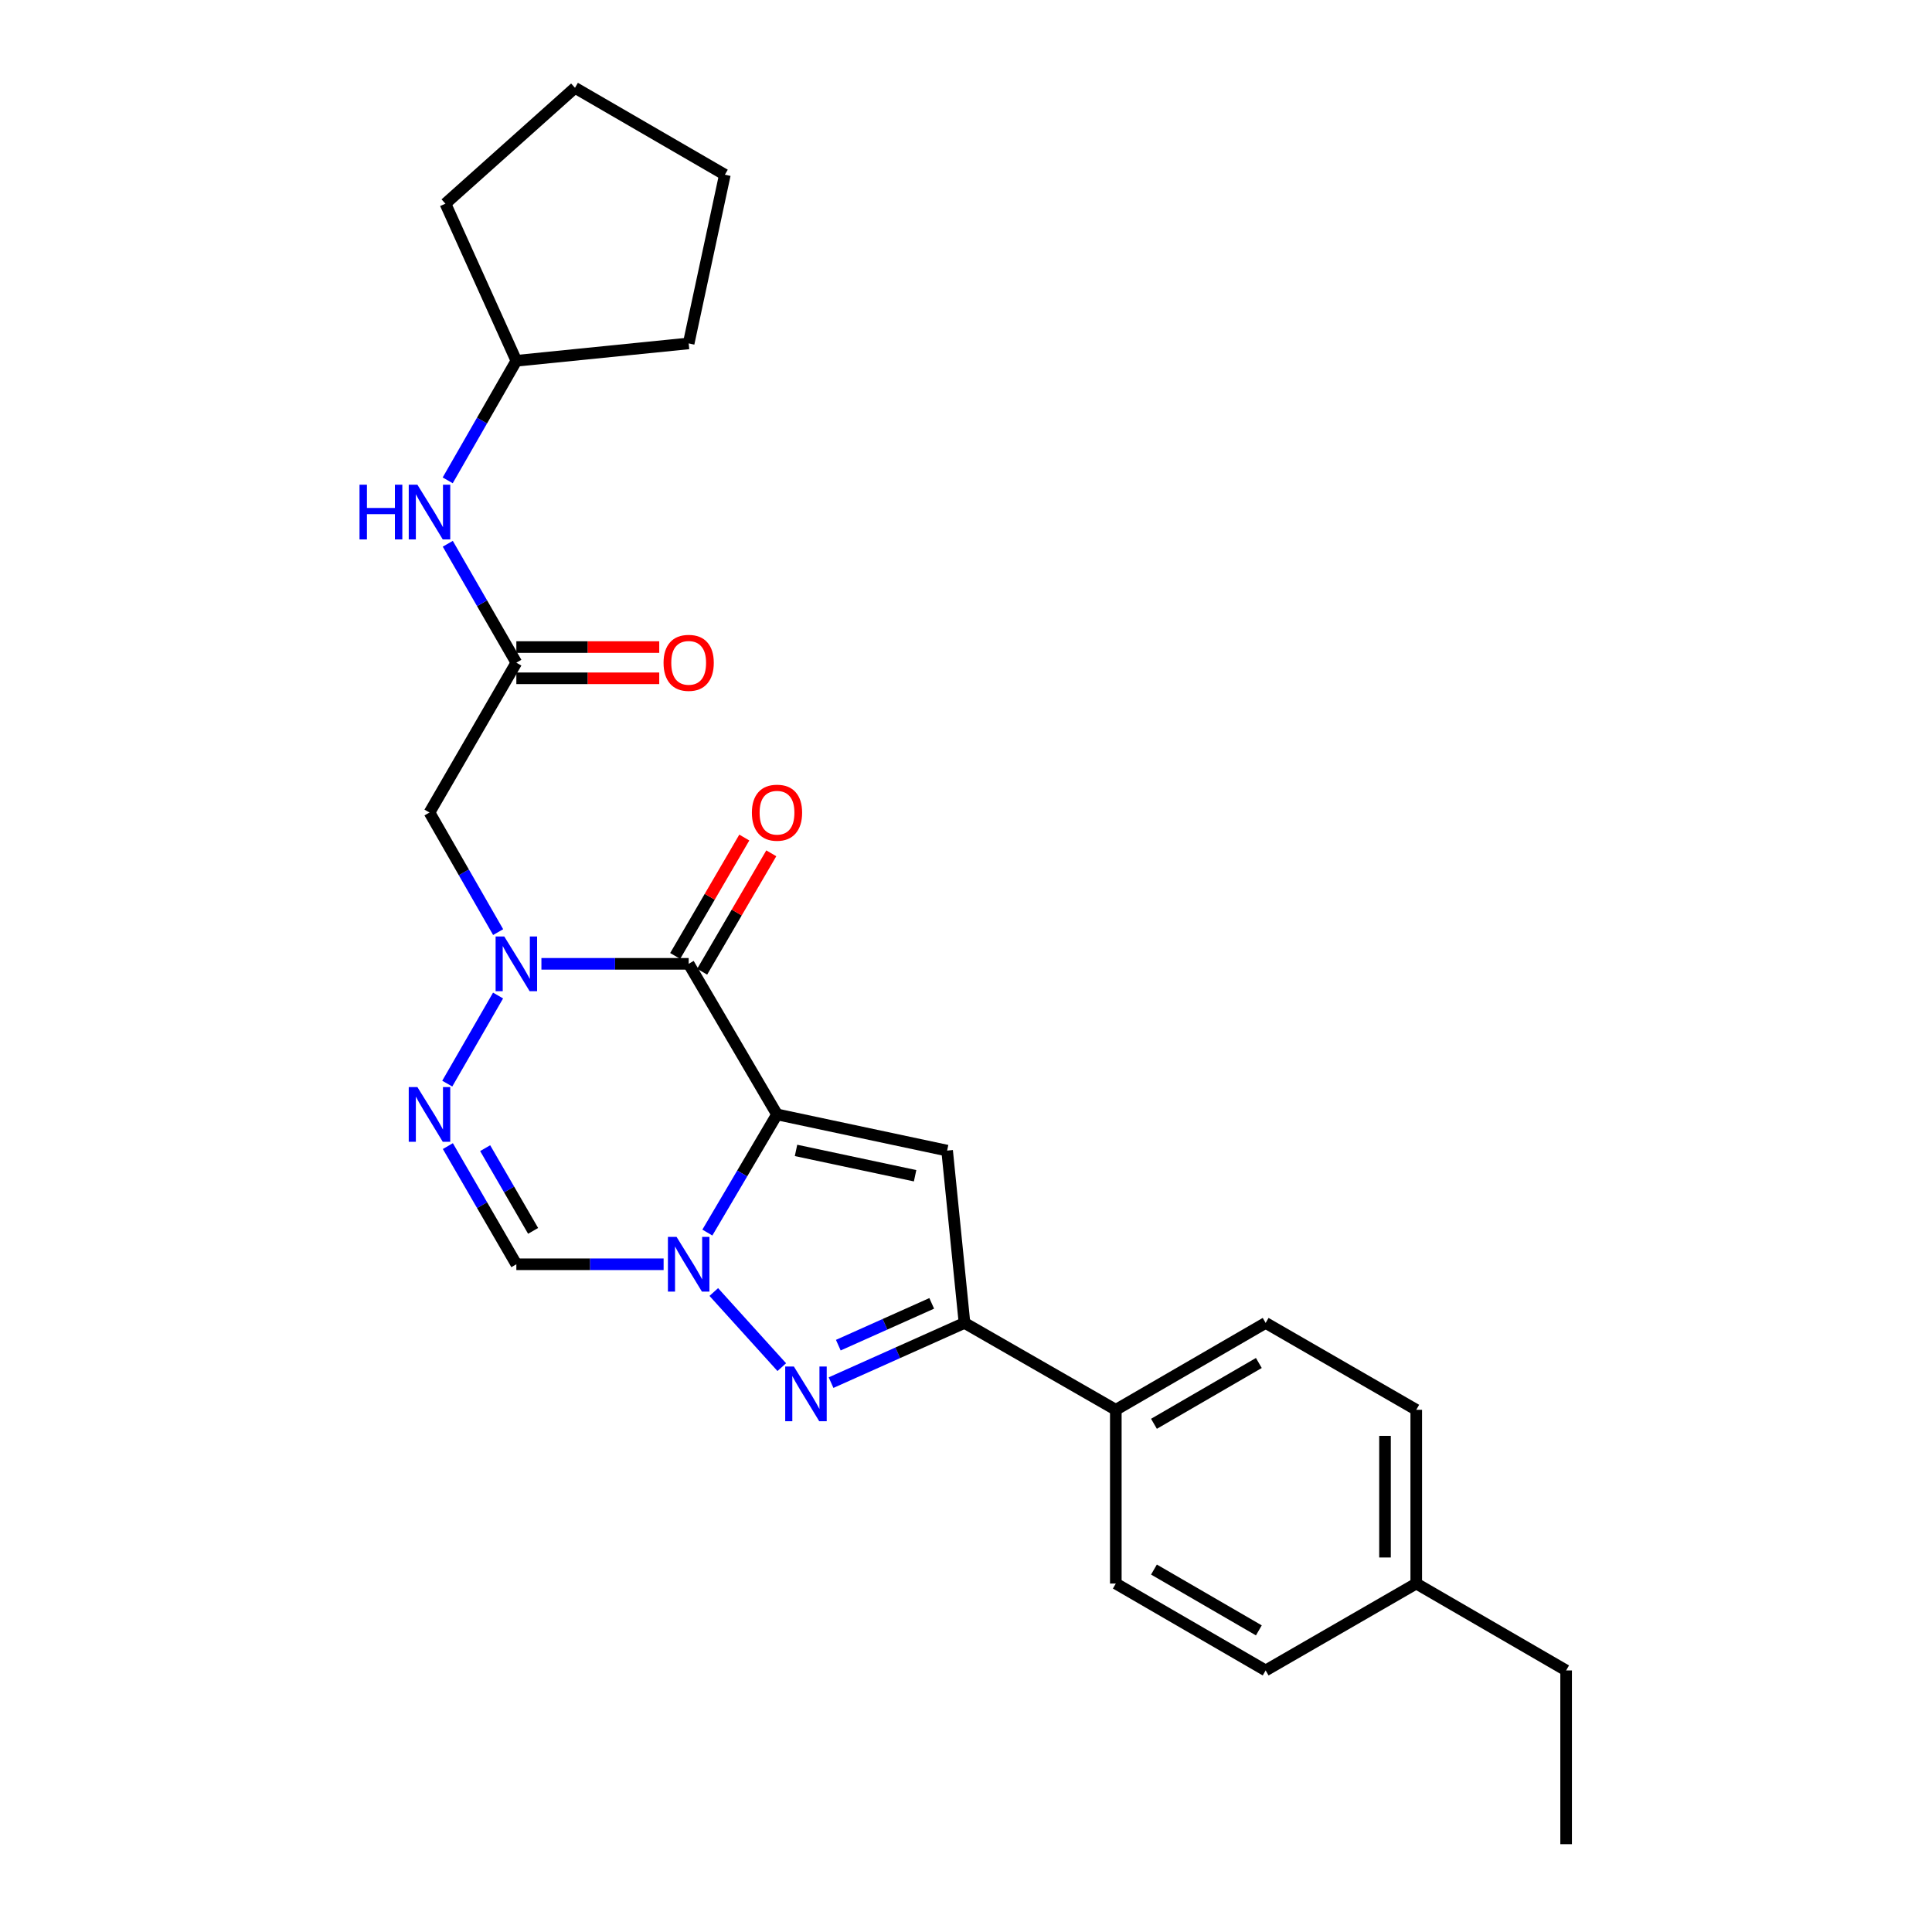 <?xml version='1.0' encoding='iso-8859-1'?>
<svg version='1.1' baseProfile='full'
              xmlns='http://www.w3.org/2000/svg'
                      xmlns:rdkit='http://www.rdkit.org/xml'
                      xmlns:xlink='http://www.w3.org/1999/xlink'
                  xml:space='preserve'
width='1000px' height='1000px' viewBox='0 0 1000 1000'>
<!-- END OF HEADER -->
<rect style='opacity:1.0;fill:#FFFFFF;stroke:none' width='1000' height='1000' x='0' y='0'> </rect>
<path class='bond-0' d='M 402.178,576.819 L 384.154,607.396' style='fill:none;fill-rule:evenodd;stroke:#000000;stroke-width:6px;stroke-linecap:butt;stroke-linejoin:miter;stroke-opacity:1' />
<path class='bond-0' d='M 384.154,607.396 L 366.129,637.973' style='fill:none;fill-rule:evenodd;stroke:#0000FF;stroke-width:6px;stroke-linecap:butt;stroke-linejoin:miter;stroke-opacity:1' />
<path class='bond-1' d='M 402.178,576.819 L 356.455,498.877' style='fill:none;fill-rule:evenodd;stroke:#000000;stroke-width:6px;stroke-linecap:butt;stroke-linejoin:miter;stroke-opacity:1' />
<path class='bond-3' d='M 402.178,576.819 L 490.228,595.552' style='fill:none;fill-rule:evenodd;stroke:#000000;stroke-width:6px;stroke-linecap:butt;stroke-linejoin:miter;stroke-opacity:1' />
<path class='bond-3' d='M 412.02,595.448 L 473.655,608.561' style='fill:none;fill-rule:evenodd;stroke:#000000;stroke-width:6px;stroke-linecap:butt;stroke-linejoin:miter;stroke-opacity:1' />
<path class='bond-4' d='M 369.457,668.75 L 404.647,707.633' style='fill:none;fill-rule:evenodd;stroke:#0000FF;stroke-width:6px;stroke-linecap:butt;stroke-linejoin:miter;stroke-opacity:1' />
<path class='bond-7' d='M 343.485,654.384 L 305.374,654.384' style='fill:none;fill-rule:evenodd;stroke:#0000FF;stroke-width:6px;stroke-linecap:butt;stroke-linejoin:miter;stroke-opacity:1' />
<path class='bond-7' d='M 305.374,654.384 L 267.264,654.384' style='fill:none;fill-rule:evenodd;stroke:#000000;stroke-width:6px;stroke-linecap:butt;stroke-linejoin:miter;stroke-opacity:1' />
<path class='bond-2' d='M 356.455,498.877 L 318.344,498.877' style='fill:none;fill-rule:evenodd;stroke:#000000;stroke-width:6px;stroke-linecap:butt;stroke-linejoin:miter;stroke-opacity:1' />
<path class='bond-2' d='M 318.344,498.877 L 280.234,498.877' style='fill:none;fill-rule:evenodd;stroke:#0000FF;stroke-width:6px;stroke-linecap:butt;stroke-linejoin:miter;stroke-opacity:1' />
<path class='bond-11' d='M 363.438,502.954 L 381.329,472.312' style='fill:none;fill-rule:evenodd;stroke:#000000;stroke-width:6px;stroke-linecap:butt;stroke-linejoin:miter;stroke-opacity:1' />
<path class='bond-11' d='M 381.329,472.312 L 399.22,441.67' style='fill:none;fill-rule:evenodd;stroke:#FF0000;stroke-width:6px;stroke-linecap:butt;stroke-linejoin:miter;stroke-opacity:1' />
<path class='bond-11' d='M 349.472,494.8 L 367.363,464.158' style='fill:none;fill-rule:evenodd;stroke:#000000;stroke-width:6px;stroke-linecap:butt;stroke-linejoin:miter;stroke-opacity:1' />
<path class='bond-11' d='M 367.363,464.158 L 385.253,433.516' style='fill:none;fill-rule:evenodd;stroke:#FF0000;stroke-width:6px;stroke-linecap:butt;stroke-linejoin:miter;stroke-opacity:1' />
<path class='bond-5' d='M 257.798,515.286 L 231.497,560.883' style='fill:none;fill-rule:evenodd;stroke:#0000FF;stroke-width:6px;stroke-linecap:butt;stroke-linejoin:miter;stroke-opacity:1' />
<path class='bond-8' d='M 257.838,482.459 L 240.071,451.513' style='fill:none;fill-rule:evenodd;stroke:#0000FF;stroke-width:6px;stroke-linecap:butt;stroke-linejoin:miter;stroke-opacity:1' />
<path class='bond-8' d='M 240.071,451.513 L 222.304,420.566' style='fill:none;fill-rule:evenodd;stroke:#000000;stroke-width:6px;stroke-linecap:butt;stroke-linejoin:miter;stroke-opacity:1' />
<path class='bond-6' d='M 490.228,595.552 L 499.222,684.744' style='fill:none;fill-rule:evenodd;stroke:#000000;stroke-width:6px;stroke-linecap:butt;stroke-linejoin:miter;stroke-opacity:1' />
<path class='bond-26' d='M 430.152,715.652 L 464.687,700.198' style='fill:none;fill-rule:evenodd;stroke:#0000FF;stroke-width:6px;stroke-linecap:butt;stroke-linejoin:miter;stroke-opacity:1' />
<path class='bond-26' d='M 464.687,700.198 L 499.222,684.744' style='fill:none;fill-rule:evenodd;stroke:#000000;stroke-width:6px;stroke-linecap:butt;stroke-linejoin:miter;stroke-opacity:1' />
<path class='bond-26' d='M 433.907,696.254 L 458.081,685.436' style='fill:none;fill-rule:evenodd;stroke:#0000FF;stroke-width:6px;stroke-linecap:butt;stroke-linejoin:miter;stroke-opacity:1' />
<path class='bond-26' d='M 458.081,685.436 L 482.256,674.618' style='fill:none;fill-rule:evenodd;stroke:#000000;stroke-width:6px;stroke-linecap:butt;stroke-linejoin:miter;stroke-opacity:1' />
<path class='bond-27' d='M 231.811,593.221 L 249.537,623.802' style='fill:none;fill-rule:evenodd;stroke:#0000FF;stroke-width:6px;stroke-linecap:butt;stroke-linejoin:miter;stroke-opacity:1' />
<path class='bond-27' d='M 249.537,623.802 L 267.264,654.384' style='fill:none;fill-rule:evenodd;stroke:#000000;stroke-width:6px;stroke-linecap:butt;stroke-linejoin:miter;stroke-opacity:1' />
<path class='bond-27' d='M 251.121,594.285 L 263.529,615.692' style='fill:none;fill-rule:evenodd;stroke:#0000FF;stroke-width:6px;stroke-linecap:butt;stroke-linejoin:miter;stroke-opacity:1' />
<path class='bond-27' d='M 263.529,615.692 L 275.938,637.1' style='fill:none;fill-rule:evenodd;stroke:#000000;stroke-width:6px;stroke-linecap:butt;stroke-linejoin:miter;stroke-opacity:1' />
<path class='bond-10' d='M 499.222,684.744 L 577.542,729.712' style='fill:none;fill-rule:evenodd;stroke:#000000;stroke-width:6px;stroke-linecap:butt;stroke-linejoin:miter;stroke-opacity:1' />
<path class='bond-9' d='M 222.304,420.566 L 267.264,343.001' style='fill:none;fill-rule:evenodd;stroke:#000000;stroke-width:6px;stroke-linecap:butt;stroke-linejoin:miter;stroke-opacity:1' />
<path class='bond-12' d='M 267.264,343.001 L 249.516,312.226' style='fill:none;fill-rule:evenodd;stroke:#000000;stroke-width:6px;stroke-linecap:butt;stroke-linejoin:miter;stroke-opacity:1' />
<path class='bond-12' d='M 249.516,312.226 L 231.768,281.451' style='fill:none;fill-rule:evenodd;stroke:#0000FF;stroke-width:6px;stroke-linecap:butt;stroke-linejoin:miter;stroke-opacity:1' />
<path class='bond-13' d='M 267.264,351.087 L 304.244,351.087' style='fill:none;fill-rule:evenodd;stroke:#000000;stroke-width:6px;stroke-linecap:butt;stroke-linejoin:miter;stroke-opacity:1' />
<path class='bond-13' d='M 304.244,351.087 L 341.225,351.087' style='fill:none;fill-rule:evenodd;stroke:#FF0000;stroke-width:6px;stroke-linecap:butt;stroke-linejoin:miter;stroke-opacity:1' />
<path class='bond-13' d='M 267.264,334.915 L 304.244,334.915' style='fill:none;fill-rule:evenodd;stroke:#000000;stroke-width:6px;stroke-linecap:butt;stroke-linejoin:miter;stroke-opacity:1' />
<path class='bond-13' d='M 304.244,334.915 L 341.225,334.915' style='fill:none;fill-rule:evenodd;stroke:#FF0000;stroke-width:6px;stroke-linecap:butt;stroke-linejoin:miter;stroke-opacity:1' />
<path class='bond-14' d='M 577.542,729.712 L 655.098,684.744' style='fill:none;fill-rule:evenodd;stroke:#000000;stroke-width:6px;stroke-linecap:butt;stroke-linejoin:miter;stroke-opacity:1' />
<path class='bond-14' d='M 597.287,736.958 L 651.576,705.48' style='fill:none;fill-rule:evenodd;stroke:#000000;stroke-width:6px;stroke-linecap:butt;stroke-linejoin:miter;stroke-opacity:1' />
<path class='bond-15' d='M 577.542,729.712 L 577.542,819.64' style='fill:none;fill-rule:evenodd;stroke:#000000;stroke-width:6px;stroke-linecap:butt;stroke-linejoin:miter;stroke-opacity:1' />
<path class='bond-19' d='M 231.731,248.624 L 249.497,217.681' style='fill:none;fill-rule:evenodd;stroke:#0000FF;stroke-width:6px;stroke-linecap:butt;stroke-linejoin:miter;stroke-opacity:1' />
<path class='bond-19' d='M 249.497,217.681 L 267.264,186.739' style='fill:none;fill-rule:evenodd;stroke:#000000;stroke-width:6px;stroke-linecap:butt;stroke-linejoin:miter;stroke-opacity:1' />
<path class='bond-17' d='M 655.098,684.744 L 733.049,729.712' style='fill:none;fill-rule:evenodd;stroke:#000000;stroke-width:6px;stroke-linecap:butt;stroke-linejoin:miter;stroke-opacity:1' />
<path class='bond-16' d='M 577.542,819.64 L 655.098,864.617' style='fill:none;fill-rule:evenodd;stroke:#000000;stroke-width:6px;stroke-linecap:butt;stroke-linejoin:miter;stroke-opacity:1' />
<path class='bond-16' d='M 597.288,812.397 L 651.578,843.881' style='fill:none;fill-rule:evenodd;stroke:#000000;stroke-width:6px;stroke-linecap:butt;stroke-linejoin:miter;stroke-opacity:1' />
<path class='bond-18' d='M 655.098,864.617 L 733.049,819.64' style='fill:none;fill-rule:evenodd;stroke:#000000;stroke-width:6px;stroke-linecap:butt;stroke-linejoin:miter;stroke-opacity:1' />
<path class='bond-28' d='M 733.049,729.712 L 733.049,819.64' style='fill:none;fill-rule:evenodd;stroke:#000000;stroke-width:6px;stroke-linecap:butt;stroke-linejoin:miter;stroke-opacity:1' />
<path class='bond-28' d='M 716.877,743.201 L 716.877,806.151' style='fill:none;fill-rule:evenodd;stroke:#000000;stroke-width:6px;stroke-linecap:butt;stroke-linejoin:miter;stroke-opacity:1' />
<path class='bond-20' d='M 733.049,819.64 L 810.623,864.617' style='fill:none;fill-rule:evenodd;stroke:#000000;stroke-width:6px;stroke-linecap:butt;stroke-linejoin:miter;stroke-opacity:1' />
<path class='bond-21' d='M 267.264,186.739 L 356.455,177.745' style='fill:none;fill-rule:evenodd;stroke:#000000;stroke-width:6px;stroke-linecap:butt;stroke-linejoin:miter;stroke-opacity:1' />
<path class='bond-22' d='M 267.264,186.739 L 230.543,105.418' style='fill:none;fill-rule:evenodd;stroke:#000000;stroke-width:6px;stroke-linecap:butt;stroke-linejoin:miter;stroke-opacity:1' />
<path class='bond-23' d='M 810.623,864.617 L 810.623,954.545' style='fill:none;fill-rule:evenodd;stroke:#000000;stroke-width:6px;stroke-linecap:butt;stroke-linejoin:miter;stroke-opacity:1' />
<path class='bond-25' d='M 356.455,177.745 L 375.188,90.432' style='fill:none;fill-rule:evenodd;stroke:#000000;stroke-width:6px;stroke-linecap:butt;stroke-linejoin:miter;stroke-opacity:1' />
<path class='bond-24' d='M 230.543,105.418 L 297.614,45.455' style='fill:none;fill-rule:evenodd;stroke:#000000;stroke-width:6px;stroke-linecap:butt;stroke-linejoin:miter;stroke-opacity:1' />
<path class='bond-29' d='M 297.614,45.455 L 375.188,90.432' style='fill:none;fill-rule:evenodd;stroke:#000000;stroke-width:6px;stroke-linecap:butt;stroke-linejoin:miter;stroke-opacity:1' />
<path  class='atom-1' d='M 350.195 640.224
L 359.475 655.224
Q 360.395 656.704, 361.875 659.384
Q 363.355 662.064, 363.435 662.224
L 363.435 640.224
L 367.195 640.224
L 367.195 668.544
L 363.315 668.544
L 353.355 652.144
Q 352.195 650.224, 350.955 648.024
Q 349.755 645.824, 349.395 645.144
L 349.395 668.544
L 345.715 668.544
L 345.715 640.224
L 350.195 640.224
' fill='#0000FF'/>
<path  class='atom-3' d='M 261.004 484.717
L 270.284 499.717
Q 271.204 501.197, 272.684 503.877
Q 274.164 506.557, 274.244 506.717
L 274.244 484.717
L 278.004 484.717
L 278.004 513.037
L 274.124 513.037
L 264.164 496.637
Q 263.004 494.717, 261.764 492.517
Q 260.564 490.317, 260.204 489.637
L 260.204 513.037
L 256.524 513.037
L 256.524 484.717
L 261.004 484.717
' fill='#0000FF'/>
<path  class='atom-5' d='M 410.905 707.304
L 420.185 722.304
Q 421.105 723.784, 422.585 726.464
Q 424.065 729.144, 424.145 729.304
L 424.145 707.304
L 427.905 707.304
L 427.905 735.624
L 424.025 735.624
L 414.065 719.224
Q 412.905 717.304, 411.665 715.104
Q 410.465 712.904, 410.105 712.224
L 410.105 735.624
L 406.425 735.624
L 406.425 707.304
L 410.905 707.304
' fill='#0000FF'/>
<path  class='atom-6' d='M 216.044 562.659
L 225.324 577.659
Q 226.244 579.139, 227.724 581.819
Q 229.204 584.499, 229.284 584.659
L 229.284 562.659
L 233.044 562.659
L 233.044 590.979
L 229.164 590.979
L 219.204 574.579
Q 218.044 572.659, 216.804 570.459
Q 215.604 568.259, 215.244 567.579
L 215.244 590.979
L 211.564 590.979
L 211.564 562.659
L 216.044 562.659
' fill='#0000FF'/>
<path  class='atom-12' d='M 389.178 420.646
Q 389.178 413.846, 392.538 410.046
Q 395.898 406.246, 402.178 406.246
Q 408.458 406.246, 411.818 410.046
Q 415.178 413.846, 415.178 420.646
Q 415.178 427.526, 411.778 431.446
Q 408.378 435.326, 402.178 435.326
Q 395.938 435.326, 392.538 431.446
Q 389.178 427.566, 389.178 420.646
M 402.178 432.126
Q 406.498 432.126, 408.818 429.246
Q 411.178 426.326, 411.178 420.646
Q 411.178 415.086, 408.818 412.286
Q 406.498 409.446, 402.178 409.446
Q 397.858 409.446, 395.498 412.246
Q 393.178 415.046, 393.178 420.646
Q 393.178 426.366, 395.498 429.246
Q 397.858 432.126, 402.178 432.126
' fill='#FF0000'/>
<path  class='atom-13' d='M 186.084 250.881
L 189.924 250.881
L 189.924 262.921
L 204.404 262.921
L 204.404 250.881
L 208.244 250.881
L 208.244 279.201
L 204.404 279.201
L 204.404 266.121
L 189.924 266.121
L 189.924 279.201
L 186.084 279.201
L 186.084 250.881
' fill='#0000FF'/>
<path  class='atom-13' d='M 216.044 250.881
L 225.324 265.881
Q 226.244 267.361, 227.724 270.041
Q 229.204 272.721, 229.284 272.881
L 229.284 250.881
L 233.044 250.881
L 233.044 279.201
L 229.164 279.201
L 219.204 262.801
Q 218.044 260.881, 216.804 258.681
Q 215.604 256.481, 215.244 255.801
L 215.244 279.201
L 211.564 279.201
L 211.564 250.881
L 216.044 250.881
' fill='#0000FF'/>
<path  class='atom-14' d='M 343.455 343.081
Q 343.455 336.281, 346.815 332.481
Q 350.175 328.681, 356.455 328.681
Q 362.735 328.681, 366.095 332.481
Q 369.455 336.281, 369.455 343.081
Q 369.455 349.961, 366.055 353.881
Q 362.655 357.761, 356.455 357.761
Q 350.215 357.761, 346.815 353.881
Q 343.455 350.001, 343.455 343.081
M 356.455 354.561
Q 360.775 354.561, 363.095 351.681
Q 365.455 348.761, 365.455 343.081
Q 365.455 337.521, 363.095 334.721
Q 360.775 331.881, 356.455 331.881
Q 352.135 331.881, 349.775 334.681
Q 347.455 337.481, 347.455 343.081
Q 347.455 348.801, 349.775 351.681
Q 352.135 354.561, 356.455 354.561
' fill='#FF0000'/>
</svg>
